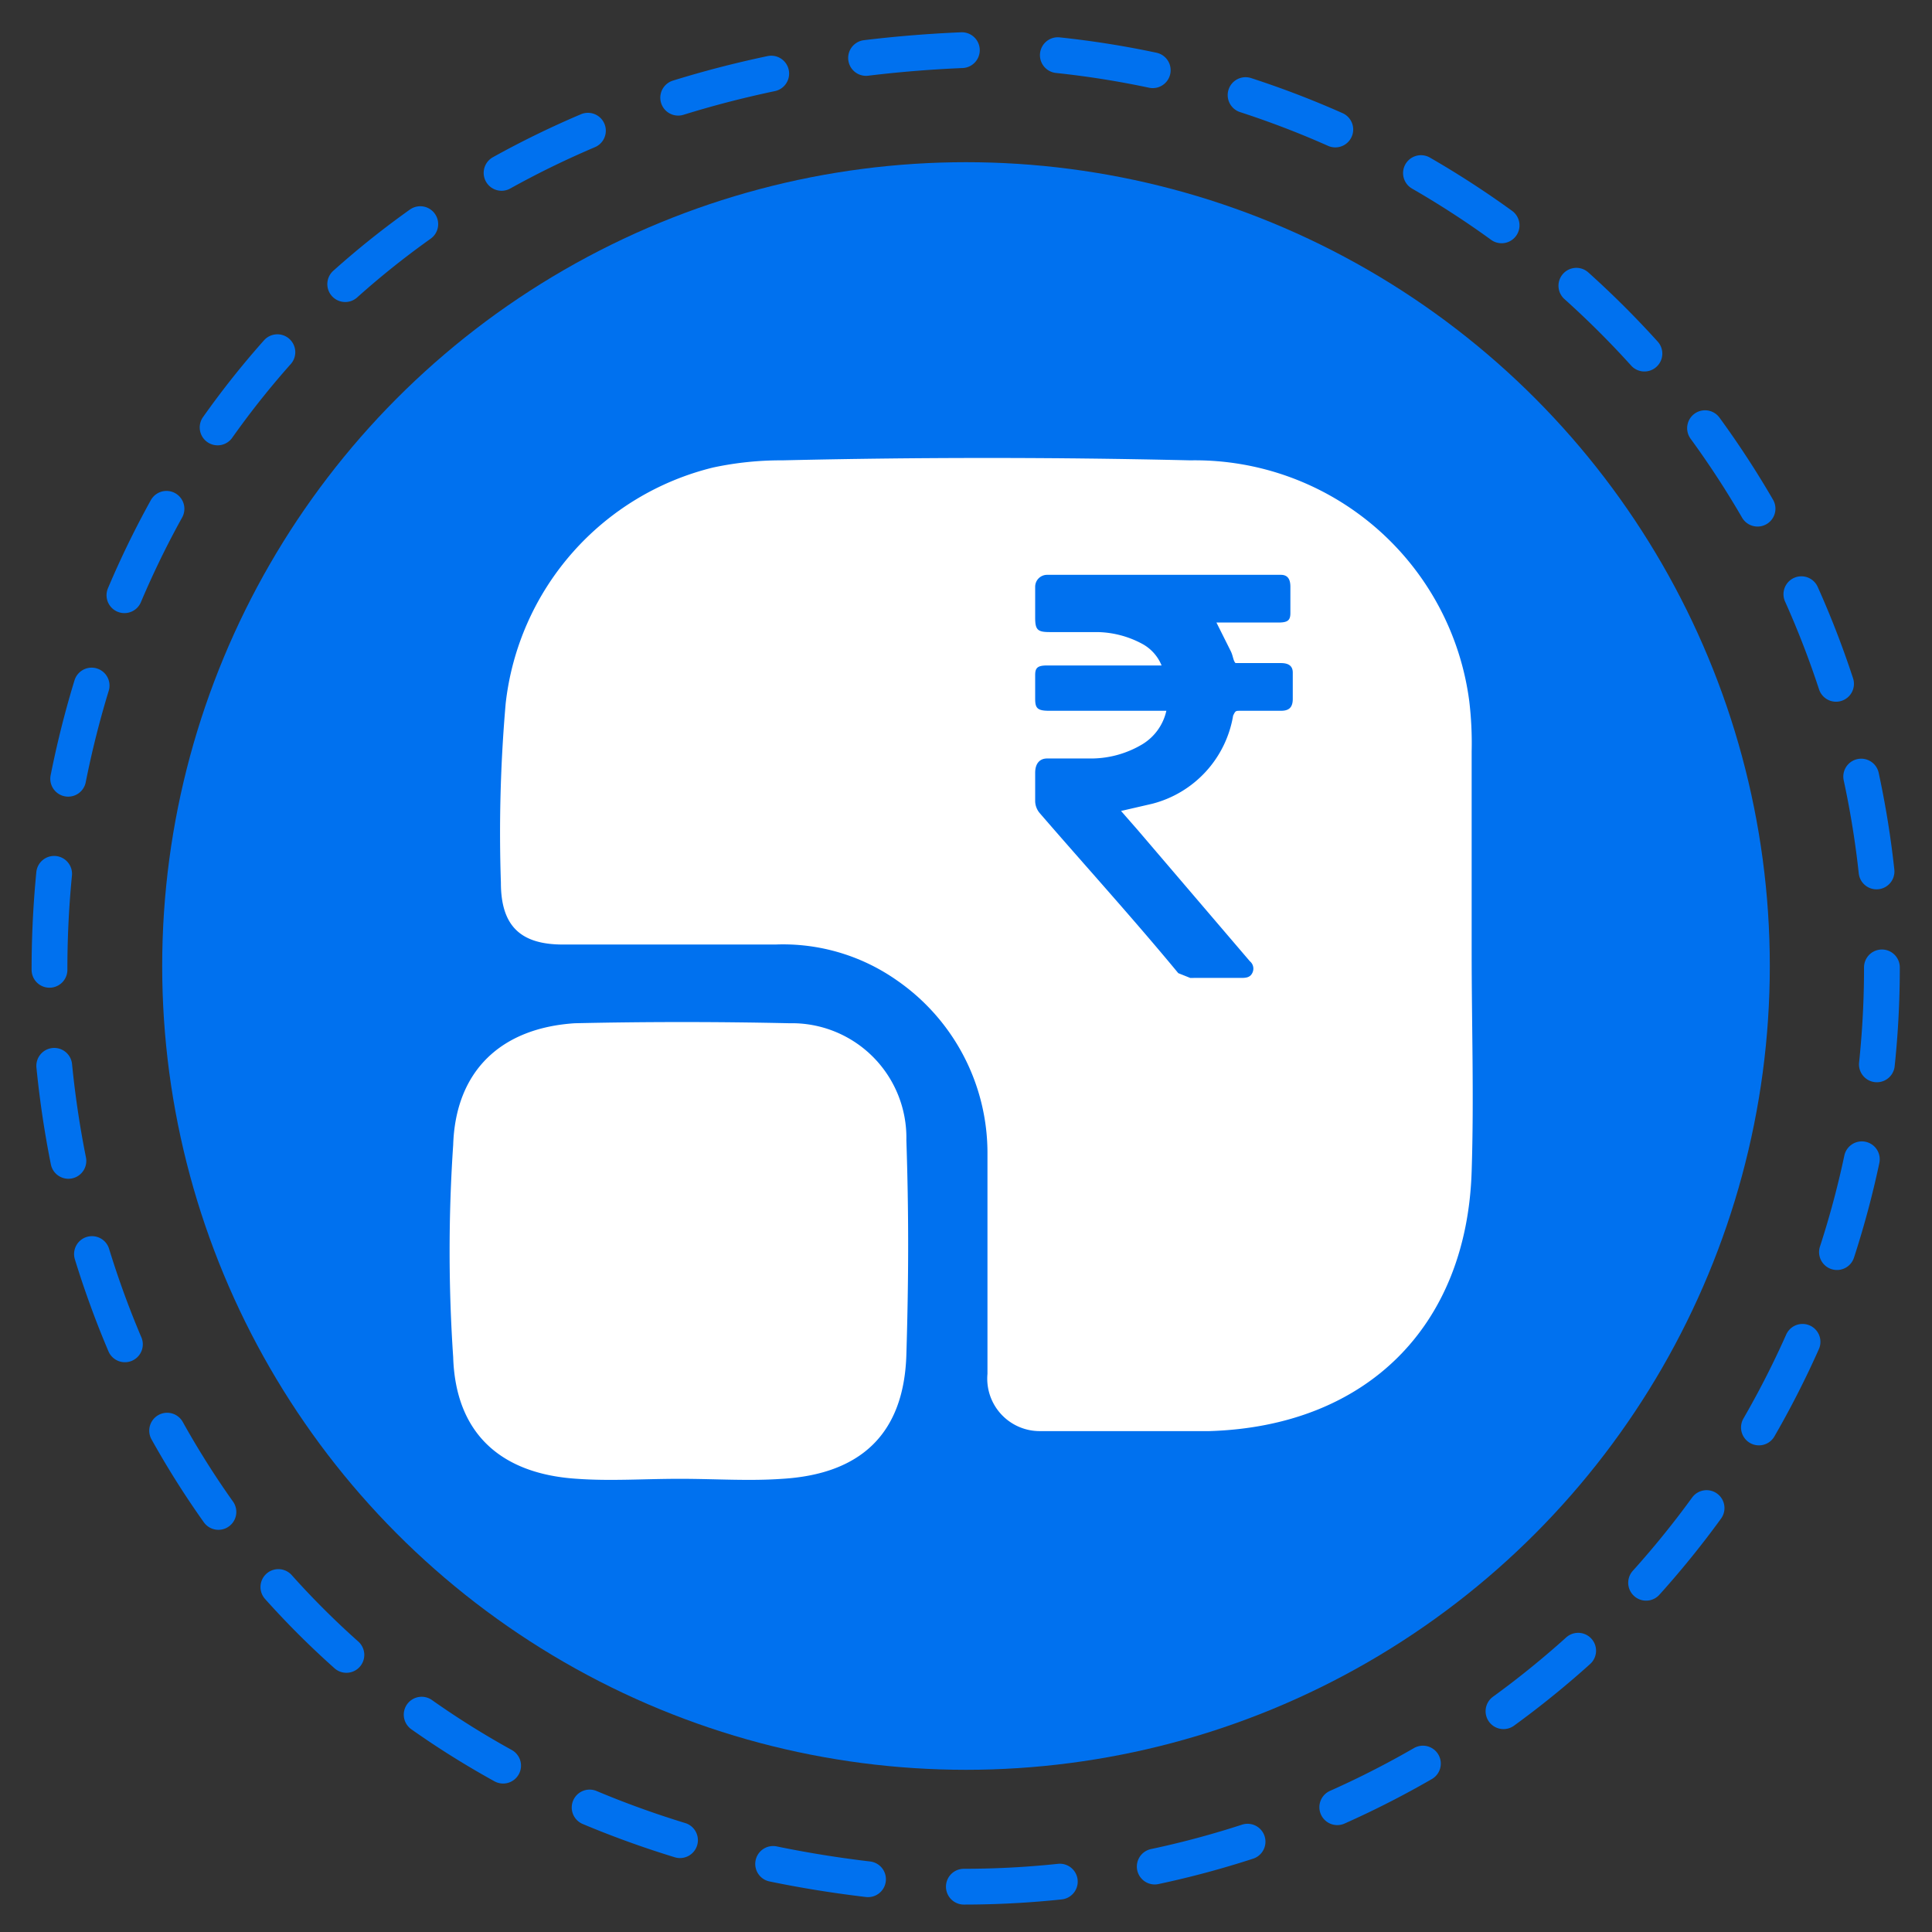 <svg xmlns="http://www.w3.org/2000/svg" viewBox="0 0 81 81"><rect x="0" y="0" width="81" height="81" fill="#333333" stroke="none"/><path d="M78.9,40.6A38.5,38.5,0,0,1,40.4,79.1c-51.1-2-51.1-74.9,0-77A38.6,38.6,0,0,1,78.9,40.6Z" style="fill:none;stroke:#0071ef;stroke-linecap:round;stroke-miterlimit:10;stroke-width:1.5px;stroke-dasharray:4.031,4.031"/><circle cx="40.5" cy="40.5" r="33.7" style="fill:#0071ef"/><path d="M61.7,39.8V31.5a14.8,14.8,0,0,0-.1-2.1A11.6,11.6,0,0,0,49.9,19.3q-8.5-.2-17.1,0a13.6,13.6,0,0,0-2.9.3,11.5,11.5,0,0,0-8.7,9.9A62.6,62.6,0,0,0,21,37c0,1.8.8,2.6,2.6,2.6h8.9a8.3,8.3,0,0,1,5.1,1.5,8.8,8.8,0,0,1,3.8,7.3v9.2A2.2,2.2,0,0,0,43.6,60h7.1c6.6-.2,10.8-4.4,11-10.9.1-3.1,0-6.1,0-9.2ZM54.2,29.3c0,.4-.2.5-.5.5H52c-.2,0-.2,0-.3.2a4.6,4.6,0,0,1-3.4,3.7L47,34l.7.8,4.7,5.5a.4.4,0,0,1,.1.5c-.1.2-.3.2-.5.2H49.9l-.5-.2c-1.9-2.3-3.9-4.5-5.8-6.7a.8.8,0,0,1-.2-.5V32.4c0-.4.2-.6.5-.6h1.9a4.2,4.2,0,0,0,2.1-.6,2.2,2.2,0,0,0,1-1.4H44c-.5,0-.6-.1-.6-.5v-1c0-.3.1-.4.5-.4h4.8a1.8,1.8,0,0,0-.8-.9,4.1,4.1,0,0,0-1.9-.5H44c-.5,0-.6-.1-.6-.6V24.6a.5.5,0,0,1,.5-.5h9.8c.3,0,.4.2.4.5v1.1c0,.3-.1.4-.5.4H51l.6,1.2c.1.2.1.4.2.5h1.9c.3,0,.5.1.5.4Z" style="fill:#fff"/><path d="M33.1,42.9q-4.5-.1-9,0c-3.1.2-5,2-5.1,5.1a66.1,66.1,0,0,0,0,8.9c.1,3.2,2,4.9,5.2,5.1,1.4.1,2.8,0,4.3,0s2.9.1,4.3,0c3.3-.2,5.1-1.9,5.2-5.2s.1-6,0-9A4.8,4.8,0,0,0,33.1,42.9Z" style="fill:#fff"/></svg>